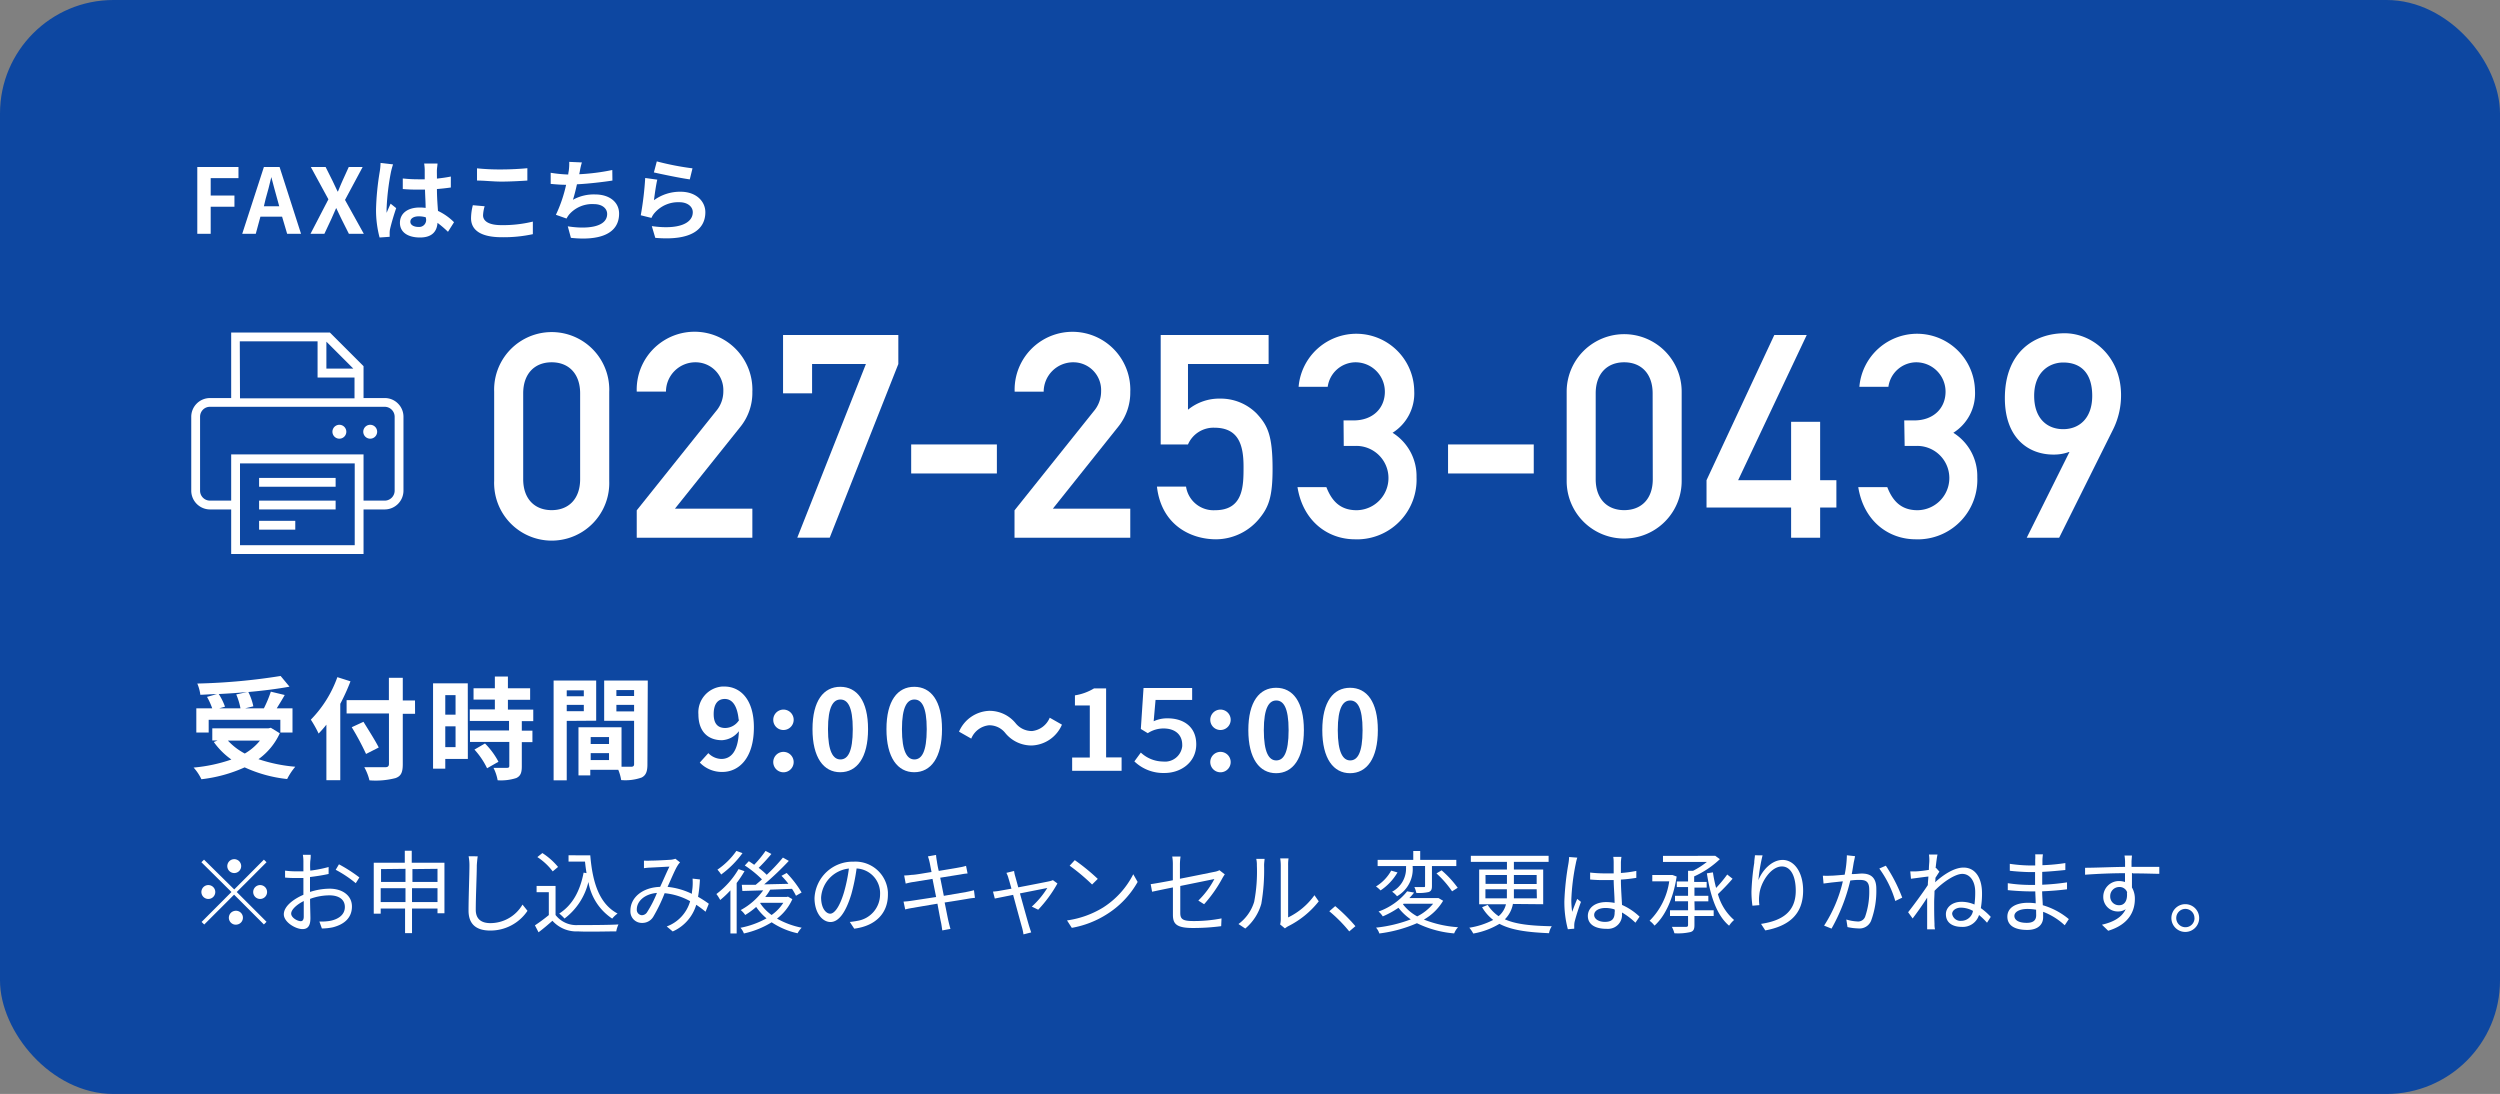 <svg id="レイヤー_1" data-name="レイヤー 1" xmlns="http://www.w3.org/2000/svg" viewBox="0 0 360 157.53"><rect x="0" y="0" width="360" height="157.53" fill="#808080" stroke="none"/><defs><style>.cls-1{fill:#0d47a1;}.cls-2{fill:#fff;}</style></defs><title>sai-gi-box05</title><g id="sp_design" data-name="sp design"><rect class="cls-1" width="360" height="157.53" rx="16.34"/><path class="cls-2" d="M71.16,56.4a8.29,8.29,0,0,1,16.57-.58,5.61,5.61,0,0,1,0,.58V69.27a8.29,8.29,0,0,1-16.57.58,5.61,5.61,0,0,1,0-.58Zm12.38.24c0-2.82-1.64-4.47-4.1-4.47s-4.1,1.65-4.1,4.47V69c0,2.83,1.64,4.46,4.1,4.46s4.1-1.63,4.1-4.46Z"/><path class="cls-2" d="M91.69,73.49l11.4-14.26a4.38,4.38,0,0,0,1.07-2.91,4,4,0,0,0-4-4.15h0a4.24,4.24,0,0,0-4.26,4.22H91.69a8.33,8.33,0,0,1,16.65-.58,5.61,5.61,0,0,1,0,.58,7.81,7.81,0,0,1-1.76,5.12L97.19,73.25h11.15v4.18H91.69Z"/><path class="cls-2" d="M112.76,48.24h16.6v4.18l-9.88,25h-4.67l9.88-25h-7.75v4.22h-4.18Z"/><path class="cls-2" d="M131.21,64h12.34v4.18H131.21Z"/><path class="cls-2" d="M146.09,73.49l11.4-14.26a4.38,4.38,0,0,0,1.07-2.91,4,4,0,0,0-3.95-4.15h-.05a4.25,4.25,0,0,0-4.27,4.23h-4.18a8.33,8.33,0,0,1,16.65-.58,5.61,5.61,0,0,1,0,.58A7.82,7.82,0,0,1,161,61.48l-9.39,11.77h11.15v4.18H146.09Z"/><path class="cls-2" d="M167.14,48.24h15.54v4.18H171.07V59a7.12,7.12,0,0,1,4.68-1.6,7.3,7.3,0,0,1,5.2,2.14c1.6,1.72,2.3,3.15,2.3,8,0,3.9-.53,5.41-1.8,7a8.13,8.13,0,0,1-6.32,3.12c-3.77,0-7.91-2.14-8.53-7.59h4.19a4,4,0,0,0,4.18,3.4c4.1,0,4.1-3.52,4.1-6.27,0-3.24-.78-5.61-4.22-5.61A4,4,0,0,0,171.07,64h-3.93Z"/><path class="cls-2" d="M193.47,60.54h1.44c2.79,0,4.51-1.76,4.51-4.14a4.23,4.23,0,0,0-4.23-4.23h0a4.08,4.08,0,0,0-4,3.53H187a8.34,8.34,0,0,1,16.65.62,6.69,6.69,0,0,1-3.12,6,7.35,7.35,0,0,1,3.45,6.4,8.58,8.58,0,0,1-8.21,8.94c-.21,0-.43,0-.65,0-3.94,0-7.5-2.63-8.28-7.51H191c.78,2,2,3.32,4.35,3.32a4.63,4.63,0,1,0-.08-9.26H193.5Z"/><path class="cls-2" d="M208.52,64h12.34v4.18H208.52Z"/><path class="cls-2" d="M225.6,56.4a8.28,8.28,0,0,1,16.56,0h0V69.27a8.28,8.28,0,0,1-16.56,0h0Zm12.38.24c0-2.82-1.64-4.47-4.1-4.47s-4.1,1.65-4.1,4.47V69c0,2.83,1.64,4.46,4.1,4.46S238,71.86,238,69Z"/><path class="cls-2" d="M245.74,69.15l9.76-20.91h4.67l-9.88,20.91h7.63V60.74h4.18v8.41h2.34v3.93H262.1v4.35h-4.18V73.08H245.74Z"/><path class="cls-2" d="M274.21,60.54h1.44c2.78,0,4.51-1.76,4.51-4.14a4.23,4.23,0,0,0-4.23-4.23h0a4.08,4.08,0,0,0-4,3.53h-4.18a8.34,8.34,0,0,1,16.65.62,6.69,6.69,0,0,1-3.12,6,7.35,7.35,0,0,1,3.45,6.4,8.58,8.58,0,0,1-8.21,8.94c-.21,0-.43,0-.65,0-3.94,0-7.5-2.63-8.28-7.51h4.18c.78,2,2,3.32,4.35,3.32a4.63,4.63,0,1,0-.09-9.26h-1.76Z"/><path class="cls-2" d="M296.52,77.43h-4.67L298,65.09h-.08a6.43,6.43,0,0,1-2.22.37c-3.69,0-7-2.46-7-8.12,0-6.68,4.27-9.35,8.61-9.35,4.06,0,8.12,3.41,8.12,8.9a11,11,0,0,1-1.11,4.88ZM301.28,57c0-3.28-1.64-4.8-4.18-4.8-1.93,0-4.18,1.32-4.18,4.8,0,3.28,1.88,4.8,4.18,4.8S301.28,60.25,301.28,57Z"/><path class="cls-2" d="M28.41,24.05h5.93v1.6h-4v2.51h3.42v1.61H30.34v3.9H28.41Z"/><path class="cls-2" d="M40.62,31.2H37.5l-.67,2.47H34.88L38,24.05h2.26l3.09,9.62h-2Zm-.41-1.5-.29-1.05c-.3-1-.56-2.11-.85-3.15h0c-.24,1.06-.53,2.15-.82,3.15L38,29.7Z"/><path class="cls-2" d="M47.29,28.7l-2.53-4.65h2.13l1,2c.22.46.43.93.72,1.52h.06c.24-.59.43-1.06.64-1.52l.91-2h2l-2.54,4.74,2.71,4.88H50.24l-1.07-2.13c-.25-.5-.47-1-.76-1.59h0c-.25.59-.47,1.09-.7,1.59l-1,2.13h-2Z"/><path class="cls-2" d="M56.6,23.67a10.62,10.62,0,0,0-.31,1.14,35,35,0,0,0-.61,5,5.89,5.89,0,0,0,0,.84c.17-.46.38-.89.57-1.32l.8.64c-.34,1-.64,2-.88,3a3.05,3.05,0,0,0-.06.6v.53l-1.45.1a15.38,15.38,0,0,1-.51-4.11,38.46,38.46,0,0,1,.53-5.36,9,9,0,0,0,.12-1.27Zm7.91,9.71A15.56,15.56,0,0,0,63,32.09c-.08,1.23-.78,2.11-2.52,2.11s-2.89-.75-2.89-2.11,1.1-2.21,2.86-2.21a5.93,5.93,0,0,1,.84.06c0-.8-.07-1.73-.09-2.64h-.92A21.34,21.34,0,0,1,58,27.22V25.7a21.2,21.2,0,0,0,2.25.12h.91V24.39a8,8,0,0,0-.08-.84H63c0,.24-.06.56-.08.83s0,.77,0,1.34c.7-.08,1.37-.17,2-.3V27c-.63.09-1.31.17-2,.22,0,1.25.09,2.27.15,3.15A8.17,8.17,0,0,1,65.38,32Zm-3.2-2.09a3.77,3.77,0,0,0-1-.14c-.73,0-1.22.3-1.22.78s.52.75,1.19.75a1,1,0,0,0,1.07-1.17Z"/><path class="cls-2" d="M69.79,29.7a5.22,5.22,0,0,0-.23,1.3c0,.82.79,1.42,2.64,1.42a18.15,18.15,0,0,0,4.53-.51v1.81a19.77,19.77,0,0,1-4.47.44c-3,0-4.43-1-4.43-2.75a7.8,7.8,0,0,1,.26-1.86Zm-1.1-5.46a31.71,31.71,0,0,0,3.51.16c1.28,0,2.75-.08,3.74-.18V26c-.9.06-2.5.15-3.72.15S69.75,26,68.69,26Z"/><path class="cls-2" d="M88.19,26c-1.34.21-3.38.45-5.11.54-.17.78-.37,1.6-.58,2.23A6.16,6.16,0,0,1,85.7,28c2.08,0,3.45,1.12,3.45,2.76,0,2.9-2.78,3.94-6.94,3.49l-.45-1.66c2.82.45,5.67.12,5.67-1.78,0-.77-.68-1.42-1.93-1.42a4.4,4.4,0,0,0-3.56,1.52,4.1,4.1,0,0,0-.36.56l-1.53-.54a20,20,0,0,0,1.47-4.32c-.82,0-1.57-.07-2.22-.13v-1.6a19.37,19.37,0,0,0,2.52.25,5.26,5.26,0,0,1,.08-.52,8.1,8.1,0,0,0,.07-1.3l1.82.08a9.93,9.93,0,0,0-.3,1.31l-.08.39a30.54,30.54,0,0,0,4.76-.61Z"/><path class="cls-2" d="M94.17,28.83A6.36,6.36,0,0,1,98,27.61c2.26,0,3.57,1.39,3.57,2.95,0,2.35-1.86,4.16-7.21,3.69l-.5-1.69c3.86.55,5.9-.4,5.9-2,0-.83-.79-1.44-1.92-1.44a4.49,4.49,0,0,0-3.55,1.51,2.67,2.67,0,0,0-.48.75L92.27,31a46.27,46.27,0,0,0,.64-5.37l1.74.24C94.48,26.54,94.26,28.09,94.17,28.83Zm.41-5.59a39.2,39.2,0,0,0,5.14,1l-.39,1.59c-1.3-.17-4.17-.77-5.17-1Z"/><path class="cls-2" d="M40.29,105.59a9.36,9.36,0,0,1-3.07,3.73,22.4,22.4,0,0,0,5.3,1.09,9,9,0,0,0-1.17,1.77,19.41,19.41,0,0,1-6.12-1.68A20.83,20.83,0,0,1,29,112.21a6.75,6.75,0,0,0-1.12-1.68,22.56,22.56,0,0,0,5.44-1.16,10.62,10.62,0,0,1-2.53-2.52l.53-.22h-.75v-1.75h8.08l.35-.08Zm-10.24-.11H28.27V102h2.29a10.2,10.2,0,0,0-.75-1.65l1.42-.4c-.8,0-1.61.08-2.38.1a6.08,6.08,0,0,0-.44-1.62,87.73,87.73,0,0,0,12-1.09l1.28,1.54c-1.73.32-3.8.58-5.93.77a8.26,8.26,0,0,1,.72,2.06L35.3,102H38a17.36,17.36,0,0,0,1-2.4l2,.48c-.37.67-.79,1.33-1.15,1.92h2.27v3.48H40.37v-1.83H30.05Zm5.55-5.83c-1.34.13-2.73.22-4.1.29a8.81,8.81,0,0,1,.9,1.82l-.83.24h3.06a9.84,9.84,0,0,0-.61-2Zm-2.78,7a9.19,9.19,0,0,0,2.43,1.86,7.93,7.93,0,0,0,2.18-1.86Z"/><path class="cls-2" d="M50.47,98.11A29.5,29.5,0,0,1,49,101.35v11H47v-8a15.09,15.09,0,0,1-1.12,1.28,17,17,0,0,0-1.12-2,16.78,16.78,0,0,0,3.82-6.12Zm9.3,4.68H58v7.26c0,1.24-.29,1.73-1.06,2a11.48,11.48,0,0,1-3.74.32,7.5,7.5,0,0,0-.74-1.89h3c.36,0,.55-.12.55-.48v-7.26h-6.1v-1.92H56V97.6h2v3.27h1.76Zm-7.06,5.78a37.42,37.42,0,0,0-2.06-3.85l1.69-.78c.72,1.17,1.72,2.74,2.2,3.7Z"/><path class="cls-2" d="M67.37,109.29H64.12v1.4H62.36V98.4h5Zm-3.25-9.19v2.81H65.6V100.1Zm1.48,7.49v-3H64.12v3Zm9.54-3.75v1.38h1.53v1.65H75.14v3.49c0,.91-.18,1.39-.8,1.68a7.16,7.16,0,0,1-2.68.32,6.3,6.3,0,0,0-.6-1.79H73c.24,0,.34-.07.34-.29v-3.44H67.68v-1.65H73.3v-1.38H67.65v-1.66h3.61v-1.41H68.19V99.11h3.07V97.42h1.88v1.69h3.2v1.66h-3.2v1.41h3.65v1.66Zm-5.3,3.22a11.12,11.12,0,0,1,1.94,2.63l-1.64.94a11.18,11.18,0,0,0-1.82-2.69Z"/><path class="cls-2" d="M81.61,103.81v8.56H79.72V98h6.13v5.78Zm0-4.4v.85h2.46v-.85Zm2.46,3v-.91H81.61v.91Zm9.16,7.67c0,1-.21,1.58-.85,1.89a7,7,0,0,1-2.93.36,6.4,6.4,0,0,0-.42-1.48H85v.81h-1.7v-6.93H89.5v5.68h1.42c.21,0,.39-.09.39-.35V103.8H87V98h6.28Zm-8.17-3.94v1H87.7v-1Zm2.64,3.31v-1H85.06v1Zm1.06-10.08v.85h2.55v-.85Zm2.55,3.07v-.94H88.76v.94Z"/><path class="cls-2" d="M102,108.45a2.71,2.71,0,0,0,1.87.84c1.33,0,2.43-1,2.53-4a3.29,3.29,0,0,1-2.43,1.3c-2,0-3.4-1.22-3.4-3.73a3.73,3.73,0,0,1,3.43-4h.3c2.24,0,4.26,1.76,4.26,5.88,0,4.48-2.19,6.42-4.55,6.42a4.4,4.4,0,0,1-3.24-1.35Zm4.37-4.8c-.21-2.16-1-3-2-3s-1.6.72-1.6,2.18.66,2,1.68,2a2.38,2.38,0,0,0,2-1.18Z"/><path class="cls-2" d="M111.35,103.6a1.47,1.47,0,1,1,1.45,1.52,1.45,1.45,0,0,1-1.45-1.45Zm0,6.07a1.47,1.47,0,1,1,1.45,1.54,1.47,1.47,0,0,1-1.45-1.54Z"/><path class="cls-2" d="M117,105c0-4.1,1.6-6.1,4-6.1s4,2,4,6.1-1.6,6.2-4,6.2S117,109.09,117,105Zm5.8,0c0-3.31-.77-4.27-1.78-4.27s-1.79,1-1.79,4.27.76,4.36,1.79,4.36S122.8,108.34,122.8,105Z"/><path class="cls-2" d="M127.65,105c0-4.1,1.6-6.1,4-6.1s4,2,4,6.1-1.6,6.2-4,6.2S127.65,109.09,127.65,105Zm5.8,0c0-3.31-.77-4.27-1.78-4.27s-1.79,1-1.79,4.27.77,4.36,1.79,4.36S133.45,108.34,133.45,105Z"/><path class="cls-2" d="M144.79,105.59a2.93,2.93,0,0,0-2.38-1.15,3.1,3.1,0,0,0-2.55,1.92l-1.76-1a4.94,4.94,0,0,1,4.35-3,4.85,4.85,0,0,1,3.78,1.76,3,3,0,0,0,2.39,1.15,3.12,3.12,0,0,0,2.54-1.92l1.76,1a4.93,4.93,0,0,1-4.35,3A4.86,4.86,0,0,1,144.79,105.59Z"/><path class="cls-2" d="M154.39,109.08h2.54v-7.49h-2.14v-1.46a7.53,7.53,0,0,0,2.75-1h1.74v9.94h2.23V111h-7.12Z"/><path class="cls-2" d="M170.36,101.67a2.59,2.59,0,0,0-1.82-.87c-1.37,0-2.49,1-2.58,4a3.46,3.46,0,0,1,2.43-1.27c2,0,3.39,1.19,3.39,3.73a3.72,3.72,0,0,1-3.41,4h-.3c-2.26,0-4.26-1.81-4.26-6,0-4.42,2.2-6.31,4.58-6.31a4.36,4.36,0,0,1,3.22,1.35Zm-.74,5.58c0-1.41-.65-2.06-1.68-2.06a2.31,2.31,0,0,0-1.93,1.25c.22,2.16,1,3,2,3S169.62,108.69,169.62,107.25Z"/><path class="cls-2" d="M174.28,103.6a1.47,1.47,0,1,1,1.46,1.52,1.46,1.46,0,0,1-1.46-1.46Zm0,6.07a1.47,1.47,0,1,1,1.46,1.54,1.47,1.47,0,0,1-1.46-1.54Z"/><path class="cls-2" d="M179.76,109.56l1.1-1.49a3.79,3.79,0,0,0,2.64,1.22c1.2,0,2-.6,2-1.65s-.69-1.89-3.27-1.89v-1.7c2.18,0,2.88-.75,2.88-1.81a1.41,1.41,0,0,0-1.32-1.5h-.26a3.43,3.43,0,0,0-2.24,1.06l-1.2-1.44a5.23,5.23,0,0,1,3.55-1.46c2.29,0,3.84,1.12,3.84,3.16a2.81,2.81,0,0,1-2,2.7v.08a3,3,0,0,1,2.37,2.91c0,2.18-1.91,3.45-4.16,3.45A5,5,0,0,1,179.76,109.56Z"/><path class="cls-2" d="M190.46,105c0-4.1,1.6-6.1,4-6.1s4,2,4,6.1-1.6,6.2-4,6.2S190.46,109.09,190.46,105Zm5.79,0c0-3.31-.77-4.27-1.77-4.27s-1.8,1-1.8,4.27.77,4.36,1.8,4.36S196.25,108.34,196.25,105Z"/><path class="cls-2" d="M33.73,128.08,38,123.79l.38.37-4.29,4.29,4.29,4.29-.38.38-4.29-4.29-4.3,4.3-.38-.37,4.3-4.31L29,124.16l.38-.37Zm-2.73.37a1,1,0,1,1-1-1A1,1,0,0,1,31,128.45Zm2.73-2.73a1,1,0,1,1,1-1A1,1,0,0,1,33.73,125.72Zm0,5.46a1,1,0,1,1,.44,1.95,1.09,1.09,0,0,1-.44,0,1,1,0,0,1-.75-1.2A1,1,0,0,1,33.73,131.18Zm2.73-2.73a1,1,0,1,1,1,1A1,1,0,0,1,36.46,128.45Z"/><path class="cls-2" d="M44.64,128.44a9.31,9.31,0,0,1,2.82-.47c1.87,0,3.22,1,3.22,2.56s-1,2.55-2.74,3a7.74,7.74,0,0,1-1.59.17l-.36-1a7.61,7.61,0,0,0,1.51-.09c1.13-.21,2.16-.82,2.16-2s-1-1.68-2.21-1.68a8.11,8.11,0,0,0-2.8.51c0,1.09.05,2.22.05,2.78,0,1.19-.45,1.57-1.14,1.57-1,0-2.69-1-2.69-2.13s1.34-2.17,2.82-2.81v-2.42h-1a14.27,14.27,0,0,1-1.64-.06v-1a11.2,11.2,0,0,0,1.64.1h1V124a5.5,5.5,0,0,0-.08-.91h1.13a4.75,4.75,0,0,1-.06.89,10.52,10.52,0,0,0,0,1.39,18.39,18.39,0,0,0,2.64-.52v1c-.75.17-1.74.33-2.68.44v2.15Zm-.9,3.59v-2.28c-1,.5-1.81,1.23-1.81,1.81s.89,1.09,1.39,1.09c.26,0,.42-.22.42-.65Zm5.07-7.57a21.62,21.62,0,0,1,2.94,1.89l-.52.83a16.92,16.92,0,0,0-2.89-1.93Z"/><path class="cls-2" d="M64,124.23v7.28H63v-.68H59.33v3.54h-1v-3.54H54.82v.74h-1v-7.34h4.47v-1.72h1v1.72Zm-9.13.92V127h3.52v-1.89Zm3.52,4.75v-2H54.82v2Zm1-4.75V127H63v-1.89ZM63,129.9v-2H59.33v2Z"/><path class="cls-2" d="M68.79,123.31c-.06.41-.1.87-.13,1.28,0,1.46-.15,4.5-.15,6.42,0,1.42.91,1.92,2.1,1.92a5.36,5.36,0,0,0,4.63-2.67l.72.9A6.43,6.43,0,0,1,70.59,134c-1.85,0-3.12-.78-3.12-2.87,0-1.91.13-5.16.13-6.53a7.07,7.07,0,0,0-.12-1.3Z"/><path class="cls-2" d="M80,131.76a3.78,3.78,0,0,0,3.23,1.45c1.42,0,4.31,0,5.83-.09a3.89,3.89,0,0,0-.32,1c-1.41,0-4.08.08-5.51,0a4.63,4.63,0,0,1-3.68-1.53c-.62.55-1.27,1.11-2,1.66l-.52-1a24,24,0,0,0,2-1.48v-3.29H77.27v-.91H80Zm-.41-6.28a8.67,8.67,0,0,0-2.21-2.06l.72-.58a9.81,9.81,0,0,1,2.26,2ZM85,123.17c.33,4,1.33,7,3.93,8.38a3.81,3.81,0,0,0-.77.73A7.91,7.91,0,0,1,84.73,127a9.27,9.27,0,0,1-3.44,5.27,6.47,6.47,0,0,0-.76-.72c1.9-1.21,3-3.24,3.51-5.89l.42.07c-.09-.54-.16-1.08-.22-1.66H81.87v-.91Z"/><path class="cls-2" d="M101.6,131.29a14.57,14.57,0,0,0-1.34-1,6.1,6.1,0,0,1-3.39,3.84l-.86-.72a5.47,5.47,0,0,0,3.37-3.64,9.49,9.49,0,0,0-3.67-1.15A23.36,23.36,0,0,1,94.08,132a1.83,1.83,0,0,1-1.62.9,1.64,1.64,0,0,1-1.68-1.62.75.75,0,0,1,0-.15c0-1.9,1.76-3.35,4.28-3.42.47-1,.94-2.12,1.34-2.92l-2.67.14a8.44,8.44,0,0,0-1,.09v-1.09a8.37,8.37,0,0,0,1,0c.67,0,2.36-.09,2.91-.13a3.27,3.27,0,0,0,.62-.14l.67.53a2,2,0,0,0-.34.43c-.37.57-.91,1.88-1.46,3.09a10.42,10.42,0,0,1,3.5,1c0-.33.08-.65.1-1a7.88,7.88,0,0,0,0-1.19l1.06.12a21,21,0,0,1-.27,2.5,15.74,15.74,0,0,1,1.55,1Zm-7-2.71c-1.85.16-2.9,1.26-2.9,2.36a.78.78,0,0,0,.71.85h0a.9.9,0,0,0,.78-.45,16,16,0,0,0,1.41-2.76Z"/><path class="cls-2" d="M107.21,125.45a16.17,16.17,0,0,1-1.13,1.7v7.27h-.9v-6.21a13.81,13.81,0,0,1-1.47,1.39,6,6,0,0,0-.55-.86,12.05,12.05,0,0,0,3.19-3.59Zm-.29-2.6a14,14,0,0,1-3.07,3.08,5.22,5.22,0,0,0-.54-.7,10.62,10.62,0,0,0,2.73-2.7Zm7.18,6.63a7.28,7.28,0,0,1-2.21,2.8,11.86,11.86,0,0,0,3.55,1.31,3.85,3.85,0,0,0-.59.8,10.8,10.8,0,0,1-3.73-1.58,12.78,12.78,0,0,1-4,1.61,2.63,2.63,0,0,0-.49-.82,12.6,12.6,0,0,0,3.75-1.36,8,8,0,0,1-1.49-1.64,11.26,11.26,0,0,1-1.58,1.16,3.14,3.14,0,0,0-.65-.71,9.61,9.61,0,0,0,3.24-2.84l-3,.09-.08-.89h2c.29-.25.6-.5.9-.78a15.33,15.33,0,0,0-2.47-2l.58-.62c.25.16.51.33.77.52a15.72,15.72,0,0,0,1.64-2l.84.44a26.78,26.78,0,0,1-1.83,2,11.1,11.1,0,0,1,1.16,1,24.85,24.85,0,0,0,2.33-2.48l.85.48a43.61,43.61,0,0,1-3.55,3.38l3.49-.08a9.93,9.93,0,0,0-1-1.15l.75-.41a15.06,15.06,0,0,1,2.15,2.81l-.81.47a8.24,8.24,0,0,0-.57-1l-3.14.12a7.51,7.51,0,0,1-.72,1.05h3.12l.15-.05Zm-4.64.57a6.39,6.39,0,0,0,1.65,1.71A6.3,6.3,0,0,0,112.8,130h-3.28Z"/><path class="cls-2" d="M122.37,132.76a10,10,0,0,0,1.1-.16,3.86,3.86,0,0,0,3.26-3.81,3.56,3.56,0,0,0-3.38-3.73h0a27.74,27.74,0,0,1-.76,3.71c-.8,2.63-1.82,4-3,4s-2.3-1.33-2.3-3.45a5.5,5.5,0,0,1,5.64-5.24,4.68,4.68,0,0,1,4.93,4.41c0,.11,0,.22,0,.33,0,2.7-1.78,4.51-4.85,4.91Zm-.85-4.22a23,23,0,0,0,.72-3.47,4.49,4.49,0,0,0-4,4.16c0,1.63.75,2.34,1.31,2.34S120.86,130.72,121.52,128.54Z"/><path class="cls-2" d="M140.39,129.29a11.52,11.52,0,0,0-1.17.16c-.71.12-1.92.32-3.19.51.26,1.28.46,2.32.53,2.61s.19.82.31,1.19l-1.18.22c-.07-.44-.11-.83-.2-1.22s-.26-1.34-.5-2.63c-1.47.25-2.86.48-3.5.6a9.21,9.21,0,0,0-1.14.23l-.24-1.13a10.92,10.92,0,0,0,1.15-.12l3.54-.54-.52-2.61-2.86.46a9.43,9.43,0,0,0-1,.22l-.22-1.17a9.83,9.83,0,0,0,1.08-.09c.51,0,1.64-.22,2.86-.41-.14-.7-.23-1.21-.27-1.37a6.78,6.78,0,0,0-.25-.88l1.17-.21a8,8,0,0,0,.12.9,13.41,13.41,0,0,0,.27,1.4c1.26-.21,2.46-.4,3-.51a6,6,0,0,0,.93-.22l.22,1.1a7.36,7.36,0,0,0-.94.13l-3,.48.52,2.61,3.21-.55c.5-.1.86-.18,1.13-.26Z"/><path class="cls-2" d="M152.27,127.22A18.65,18.65,0,0,1,149.5,131l-.92-.45a12.19,12.19,0,0,0,2.23-2.68l-3.94.78c.52,1.87,1.16,4.17,1.33,4.73l.29.89-1.11.28a7.67,7.67,0,0,0-.19-.93c-.17-.59-.8-2.9-1.3-4.76l-2.64.53-.26-1a8,8,0,0,0,1.08-.14l1.58-.28c-.19-.69-.35-1.25-.43-1.5a3.7,3.7,0,0,0-.3-.78l1.11-.27a4.34,4.34,0,0,0,.18.83l.42,1.53c1.84-.35,4.05-.78,4.49-.88a2.91,2.91,0,0,0,.5-.16Z"/><path class="cls-2" d="M158.85,130.68a12.21,12.21,0,0,0,4.34-4.79l.63,1.11a13,13,0,0,1-4.37,4.61,13.86,13.86,0,0,1-5.11,2l-.69-1.07A13.48,13.48,0,0,0,158.85,130.68Zm-.77-4.12-.82.81a28.79,28.79,0,0,0-3.23-2.71l.74-.8A29.54,29.54,0,0,1,158.08,126.56Z"/><path class="cls-2" d="M172.56,129.68a12.29,12.29,0,0,0,2.31-3.1l-4.91,1v3.86c0,.9.32,1.19,1.88,1.19a20.53,20.53,0,0,0,4.06-.38l-.05,1.12a31.09,31.09,0,0,1-4.09.26c-2.41,0-2.86-.63-2.86-1.91v-3.93c-1.31.26-2.47.51-3,.62l-.2-1.09c.58-.08,1.82-.3,3.19-.56v-2.22a6.07,6.07,0,0,0-.09-1.2H170a8.08,8.08,0,0,0-.09,1.2v2c2.21-.43,4.48-.9,5-1a2.44,2.44,0,0,0,.69-.23l.77.6a5.69,5.69,0,0,0-.33.52,19.47,19.47,0,0,1-2.65,3.78Z"/><path class="cls-2" d="M178.34,133.06a6.2,6.2,0,0,0,2.26-3.2,22.93,22.93,0,0,0,.39-5.23,3.78,3.78,0,0,0-.09-.95h1.2c0,.16-.07.55-.07.94a28.33,28.33,0,0,1-.4,5.52,7.21,7.21,0,0,1-2.31,3.57Zm6,.06a3,3,0,0,0,.09-.73v-7.78a6.74,6.74,0,0,0-.08-1h1.2a5.6,5.6,0,0,0-.06,1v7.5a10,10,0,0,0,3.79-3.2l.62.88a13,13,0,0,1-4.43,3.6,3.41,3.41,0,0,0-.44.3Z"/><path class="cls-2" d="M194.29,134.12a20.7,20.7,0,0,0-2.87-2.9l.85-.74a24.82,24.82,0,0,1,2.91,2.89Z"/><path class="cls-2" d="M201.24,125.63a7.85,7.85,0,0,1-2.44,2.59,4.5,4.5,0,0,0-.66-.57,6.14,6.14,0,0,0,2.19-2.28Zm6.57,4.08a7.58,7.58,0,0,1-2.77,2.71,16.27,16.27,0,0,0,4.92,1.1,2.85,2.85,0,0,0-.56.89,15,15,0,0,1-5.36-1.47,19.55,19.55,0,0,1-5.42,1.48,2.25,2.25,0,0,0-.47-.84,20,20,0,0,0,5-1.19,7.79,7.79,0,0,1-1.77-1.67,13.06,13.06,0,0,1-2.26,1.24,3.13,3.13,0,0,0-.61-.7,9.27,9.27,0,0,0,4.12-2.91l1,.18a8.57,8.57,0,0,1-.68.79h4.19Zm-5.27-5h-4.16v-.89h5.13v-1.28h1v1.28h5.2v.89H206.2v2.86c0,.48-.08.72-.45.88a6.41,6.41,0,0,1-1.8.13,3.61,3.61,0,0,0-.28-.84H205c.17,0,.21,0,.21-.2V124.7h-1.79v.07a4.5,4.5,0,0,1-2.25,4.29,3.14,3.14,0,0,0-.71-.65,3.78,3.78,0,0,0,2-3.65Zm-.51,5.51a6.47,6.47,0,0,0,2.05,1.74,7.1,7.1,0,0,0,2.29-1.82h-4.26Zm5.56-4.89a14.52,14.52,0,0,1,2.32,2.51l-.81.51a14.57,14.57,0,0,0-2.25-2.58Z"/><path class="cls-2" d="M217.86,130.17a4.17,4.17,0,0,1-1.16,2.21c1.64.74,3.87.94,6.76,1a2.57,2.57,0,0,0-.4,1c-3-.13-5.37-.41-7.14-1.35a10.88,10.88,0,0,1-3.77,1.4,4.78,4.78,0,0,0-.57-.84,11,11,0,0,0,3.44-1.12,6.38,6.38,0,0,1-1.6-1.83l.81-.33a5.64,5.64,0,0,0,1.57,1.62,3.2,3.2,0,0,0,1.06-1.72H213v-5h4v-1.1h-5.2v-.87H223v.87h-5v1.1h4.22v5Zm-3.94-2.89H217V126h-3.09Zm3.07,2.08v-1.31H213.9v1.31Zm4.29-1.31H218v1.31h3.31ZM218,126v1.3h3.28V126Z"/><path class="cls-2" d="M227.13,123.5a6.52,6.52,0,0,0-.22.87,31.33,31.33,0,0,0-.64,5.19,12.76,12.76,0,0,0,.12,1.75c.21-.58.51-1.35.73-1.87l.54.43a28.6,28.6,0,0,0-.91,2.85,2.76,2.76,0,0,0-.06.57v.44l-.92.08a15.16,15.16,0,0,1-.5-4.08,39.43,39.43,0,0,1,.59-5.41,6.84,6.84,0,0,0,.09-.91Zm8.37,9.37a9.85,9.85,0,0,0-1.93-1.47v.24a2,2,0,0,1-1.88,2.11,2.17,2.17,0,0,1-.36,0c-1.73,0-2.68-.71-2.68-1.85s1-2,2.65-2a6,6,0,0,1,1.2.12c0-1-.12-2.22-.13-3.29h-1.23a19.68,19.68,0,0,1-2.16-.08v-1a19.77,19.77,0,0,0,2.18.12h1.21v-1.6q0-.39-.06-.78h1.18a6.48,6.48,0,0,0-.08.77v1.55a16.45,16.45,0,0,0,2.22-.3v1a20.94,20.94,0,0,1-2.22.25c0,1.29.11,2.57.16,3.65A8.79,8.79,0,0,1,236.1,132Zm-3-1.91a4.13,4.13,0,0,0-1.31-.21c-1,0-1.63.43-1.63,1s.63,1,1.55,1c1.09,0,1.4-.53,1.4-1.39a.84.84,0,0,0,0-.36Z"/><path class="cls-2" d="M241.44,126.22c-.5,3.25-1.69,5.74-3.19,7.07a3.37,3.37,0,0,0-.71-.7,10,10,0,0,0,2.83-5.68h-2.44V126h2.91Zm2.59,4.86h2.74v.82H244v1.32c0,.6-.15.88-.59,1a8.07,8.07,0,0,1-2.3.17,3.82,3.82,0,0,0-.36-.92h2c.26,0,.33-.08.33-.3V131.9h-2.6v-.82h2.6v-1.3H241.2V129h1.88v-1.26h-1.62v-.81h1.62V125.4h.71a11.92,11.92,0,0,0,2-1.28h-6.32v-.88H247l.66.48a13.2,13.2,0,0,1-3.7,2.48V127h1.8v.81H244V129h2v.79h-2Zm5.46-4.54a29.32,29.32,0,0,1-2.11,2.21,7.56,7.56,0,0,0,2.33,3.73,3.75,3.75,0,0,0-.72.82c-1.78-1.49-2.7-4.27-3.2-7.54l.87-.14a19.35,19.35,0,0,0,.46,2.24,18.4,18.4,0,0,0,1.6-1.93Z"/><path class="cls-2" d="M253.81,123.17a24.1,24.1,0,0,0-.6,3.58c.51-1.33,1.86-2.92,3.49-2.92s2.95,1.71,2.95,4.41c0,3.58-2.25,5.15-5.45,5.74l-.61-.94c2.8-.43,5-1.55,5-4.78,0-2-.67-3.49-2-3.49-1.6,0-3.08,2.33-3.24,4a5.9,5.9,0,0,0,0,1.57l-1,.08a14.83,14.83,0,0,1-.14-2,34.24,34.24,0,0,1,.4-4.16c0-.4.09-.79.1-1.1Z"/><path class="cls-2" d="M267.13,123.29c-.05.24-.1.51-.16.76s-.18,1.13-.32,1.82c.6,0,1.13-.08,1.44-.08,1.15,0,2.1.44,2.1,2.18a12.43,12.43,0,0,1-.76,4.64,1.8,1.8,0,0,1-1.88,1.08,7.7,7.7,0,0,1-1.51-.19l-.17-1.09a6.47,6.47,0,0,0,1.57.28,1.08,1.08,0,0,0,1.13-.66,11,11,0,0,0,.6-3.94c0-1.17-.53-1.38-1.35-1.38a8.52,8.52,0,0,0-1.38.09,26.19,26.19,0,0,1-2.7,6.92l-1.07-.43a20,20,0,0,0,2.7-6.38l-1.62.17-1.16.15-.1-1.13a10.84,10.84,0,0,0,1.14,0c.43,0,1.19-.08,2-.14a15.5,15.5,0,0,0,.32-2.8Zm4.43,1.37a22.71,22.71,0,0,1,2.36,4.6l-1,.48a15.08,15.08,0,0,0-2.3-4.67Z"/><path class="cls-2" d="M279.28,125.52c-.16.23-.38.58-.58.89a2.81,2.81,0,0,1-.05.64c1.09-1,2.69-2.12,4.1-2.12,1.74,0,2.66,1.56,2.66,3.69a11.92,11.92,0,0,1-.17,2.15,9,9,0,0,1,1.43,1.26l-.54.84a10.05,10.05,0,0,0-1.15-1.11,2.44,2.44,0,0,1-2.49,1.71c-1.24,0-2.28-.53-2.28-1.83,0-1,.93-1.78,2.24-1.78a4.64,4.64,0,0,1,1.87.39,12.14,12.14,0,0,0,.11-1.81c0-1.61-.8-2.6-1.86-2.6s-2.86,1.24-4,2.44c0,.59-.05,1.16-.05,1.66,0,1.17,0,1.95.05,3.1a3,3,0,0,0,.07.78h-1.13v-4.56c-.62,1-1.47,2.18-2.09,3l-.65-.9c.71-.89,2.19-2.9,2.84-3.91,0-.41.06-.83.08-1.23-.58.06-1.7.22-2.51.32l-.1-1.06h.84a16.21,16.21,0,0,0,1.84-.22c0-.6.06-1.07.06-1.21a5.59,5.59,0,0,0-.05-1H279c-.07.31-.17,1-.27,1.94h.07Zm4.83,5.65a3.69,3.69,0,0,0-1.75-.47c-.66,0-1.25.38-1.25.9a1.21,1.21,0,0,0,1.31,1A1.71,1.71,0,0,0,284.11,131.17Z"/><path class="cls-2" d="M297.32,133.24a9.58,9.58,0,0,0-3.11-1.94v.81c0,.88-.6,1.8-2.28,1.8-1.84,0-2.87-.66-2.87-1.91s1.13-2,3-2a7.85,7.85,0,0,1,1.08.08c0-.57-.05-1.19-.06-1.72h-.72c-.88,0-2.31-.08-3.24-.18v-1a22,22,0,0,0,3.24.25h.69v-1.85h-.64c-.9,0-2.26-.1-3-.19v-1a21.54,21.54,0,0,0,3,.24h.66v-.84a5,5,0,0,0,0-.77h1.11a8.31,8.31,0,0,0-.07.86v.71a27.91,27.91,0,0,0,3.3-.31v1c-1,.1-2.12.21-3.33.27v1.85a32.67,32.67,0,0,0,3.57-.34v1c-1.21.15-2.36.24-3.58.29,0,.67.07,1.34.09,2a10.39,10.39,0,0,1,3.75,2ZM293.2,131a7.45,7.45,0,0,0-1.25-.11c-1.22,0-1.88.47-1.88,1s.5,1,1.78,1c.74,0,1.36-.22,1.36-1.1C293.21,131.66,293.2,131.37,293.2,131Z"/><path class="cls-2" d="M307,125.7v2.1a3.17,3.17,0,0,1,.42,1.65c0,1.75-.85,3.68-3.84,4.58l-.9-.87c1.7-.39,2.89-1.09,3.42-2.24a1.87,1.87,0,0,1-1.1.33,2.08,2.08,0,0,1-2.13-2v-.13a2.26,2.26,0,0,1,2.27-2.25h0a2.82,2.82,0,0,1,.86.14v-1.27c-2,0-4.14.1-5.75.22v-1c1.43,0,3.85-.11,5.76-.13V124a6.56,6.56,0,0,0-.08-.8H307l-.06.8v.83h4v1c-.73,0-1.9-.06-3.79-.06Zm-.68,2.82a1.14,1.14,0,0,0-1.15-.79,1.3,1.3,0,0,0-1.3,1.3v.05a1.24,1.24,0,0,0,1.21,1.27h.1c.72,0,1.21-.61,1.1-1.83Z"/><path class="cls-2" d="M316.68,132.2a2,2,0,1,1-2-2A2,2,0,0,1,316.68,132.2Zm-.68,0a1.31,1.31,0,0,0-1.3-1.32h0a1.32,1.32,0,1,0,0,2.64h0a1.3,1.3,0,0,0,1.31-1.29Z"/><path class="cls-2" d="M57.31,58.11a2.66,2.66,0,0,0-1.9-.79H52.35V52.73L47.5,47.88H33.29v9.44H30.23A2.7,2.7,0,0,0,27.54,60V70.67a2.71,2.71,0,0,0,2.69,2.69h3.06v6.42H52.35V73.36h3.06a2.71,2.71,0,0,0,2.69-2.69V60A2.68,2.68,0,0,0,57.31,58.11ZM47,49.2l3.88,3.88H47Zm-12.47-.05h11.2v5.21h5.32v3H34.56ZM51.08,78.51H34.56V72.73h0v-6H51.08v6.66h0v5.12Zm5.75-7.84a1.44,1.44,0,0,1-1.42,1.42H52.35V65.43H33.29v6.66H30.23a1.43,1.43,0,0,1-1.42-1.42V60a1.45,1.45,0,0,1,.41-1,1.4,1.4,0,0,1,1-.42H55.41A1.44,1.44,0,0,1,56.83,60Z"/><rect class="cls-2" x="37.31" y="68.82" width="11.02" height="1.27"/><rect class="cls-2" x="37.31" y="72.09" width="11.02" height="1.27"/><rect class="cls-2" x="37.31" y="75" width="5.21" height="1.27"/><path class="cls-2" d="M48.87,61.17a1,1,0,1,0,1,1A1,1,0,0,0,48.87,61.17Z"/><path class="cls-2" d="M53.31,61.17a1,1,0,1,0,1,1A1,1,0,0,0,53.31,61.17Z"/></g><rect class="cls-1" x="163.35" y="97.34" width="9.89" height="14.87"/><rect class="cls-1" x="178.82" y="97.76" width="22.42" height="14.87"/><path class="cls-2" d="M179.76,105.14c0-4.1,1.6-6.1,4-6.1s4,2,4,6.1-1.6,6.2-4,6.2S179.76,109.23,179.76,105.14Zm5.8,0c0-3.31-.77-4.27-1.78-4.27s-1.79,1-1.79,4.27.76,4.36,1.79,4.36S185.56,108.48,185.56,105.14Z"/><path class="cls-2" d="M190.41,105.14c0-4.1,1.6-6.1,4-6.1s4,2,4,6.1-1.6,6.2-4,6.2S190.41,109.23,190.41,105.14Zm5.8,0c0-3.31-.77-4.27-1.78-4.27s-1.79,1-1.79,4.27.77,4.36,1.79,4.36S196.21,108.48,196.21,105.14Z"/><path class="cls-2" d="M163.35,109.64l.93-1.27a4.74,4.74,0,0,0,3.21,1.29,2.49,2.49,0,0,0,2.75-2.2,1.49,1.49,0,0,0,0-.21c0-1.5-1.08-2.35-2.68-2.35a4.12,4.12,0,0,0-2.28.68l-1-.61.39-5.9h7v1.72h-5.27l-.27,3.07a4.61,4.61,0,0,1,2-.42c2.26,0,4.13,1.17,4.13,3.75s-2.2,4.12-4.56,4.12A6,6,0,0,1,163.35,109.64Z"/></svg>